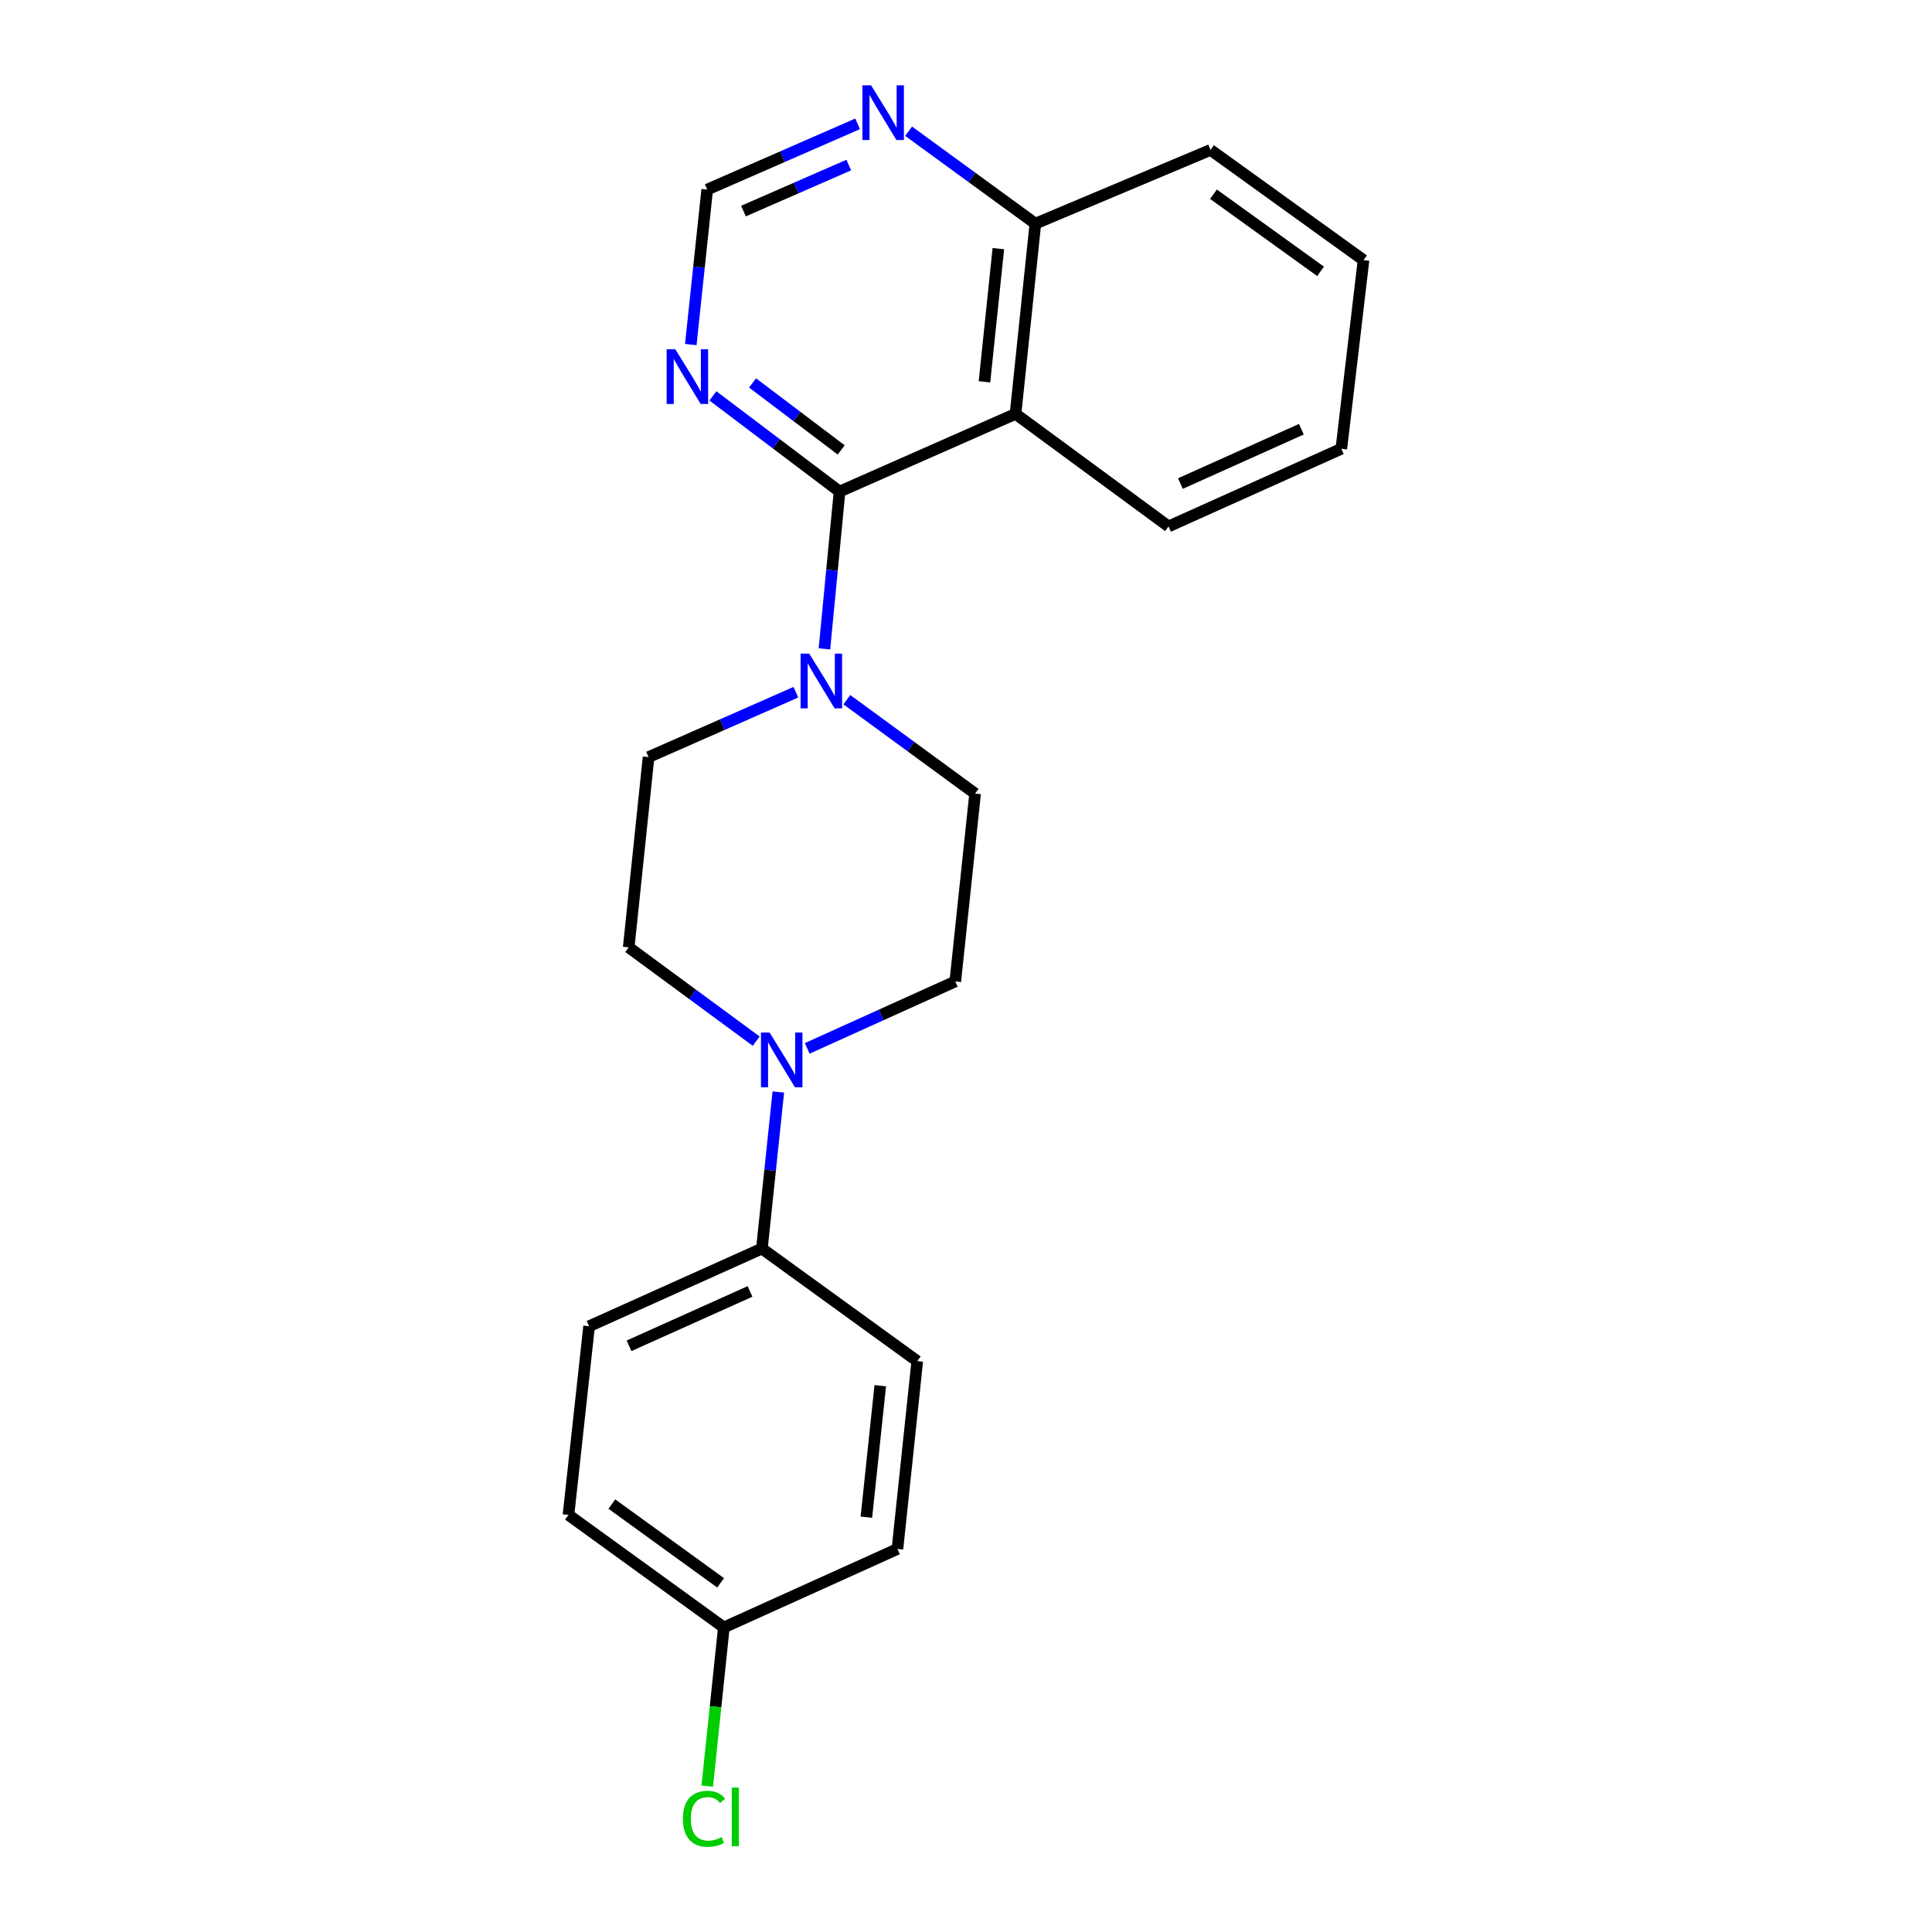 <?xml version='1.0' encoding='iso-8859-1'?>
<svg version='1.1' baseProfile='full'
              xmlns='http://www.w3.org/2000/svg'
                      xmlns:rdkit='http://www.rdkit.org/xml'
                      xmlns:xlink='http://www.w3.org/1999/xlink'
                  xml:space='preserve'
width='1000px' height='1000px' viewBox='0 0 1000 1000'>
<!-- END OF HEADER -->
<rect style='opacity:1.0;fill:#FFFFFF;stroke:none' width='1000' height='1000' x='0' y='0'> </rect>
<path class='bond-0' d='M 434.554,254.438 L 525.637,214.225' style='fill:none;fill-rule:evenodd;stroke:#000000;stroke-width:6px;stroke-linecap:butt;stroke-linejoin:miter;stroke-opacity:1' />
<path class='bond-1' d='M 434.554,254.438 L 430.639,295.152' style='fill:none;fill-rule:evenodd;stroke:#000000;stroke-width:6px;stroke-linecap:butt;stroke-linejoin:miter;stroke-opacity:1' />
<path class='bond-1' d='M 430.639,295.152 L 426.724,335.866' style='fill:none;fill-rule:evenodd;stroke:#0000FF;stroke-width:6px;stroke-linecap:butt;stroke-linejoin:miter;stroke-opacity:1' />
<path class='bond-3' d='M 434.554,254.438 L 401.777,229.676' style='fill:none;fill-rule:evenodd;stroke:#000000;stroke-width:6px;stroke-linecap:butt;stroke-linejoin:miter;stroke-opacity:1' />
<path class='bond-3' d='M 401.777,229.676 L 369,204.914' style='fill:none;fill-rule:evenodd;stroke:#0000FF;stroke-width:6px;stroke-linecap:butt;stroke-linejoin:miter;stroke-opacity:1' />
<path class='bond-3' d='M 435.399,232.875 L 412.455,215.541' style='fill:none;fill-rule:evenodd;stroke:#000000;stroke-width:6px;stroke-linecap:butt;stroke-linejoin:miter;stroke-opacity:1' />
<path class='bond-3' d='M 412.455,215.541 L 389.511,198.208' style='fill:none;fill-rule:evenodd;stroke:#0000FF;stroke-width:6px;stroke-linecap:butt;stroke-linejoin:miter;stroke-opacity:1' />
<path class='bond-7' d='M 525.637,214.225 L 535.902,115.761' style='fill:none;fill-rule:evenodd;stroke:#000000;stroke-width:6px;stroke-linecap:butt;stroke-linejoin:miter;stroke-opacity:1' />
<path class='bond-7' d='M 509.558,197.619 L 516.743,128.694' style='fill:none;fill-rule:evenodd;stroke:#000000;stroke-width:6px;stroke-linecap:butt;stroke-linejoin:miter;stroke-opacity:1' />
<path class='bond-17' d='M 525.637,214.225 L 604.832,272.477' style='fill:none;fill-rule:evenodd;stroke:#000000;stroke-width:6px;stroke-linecap:butt;stroke-linejoin:miter;stroke-opacity:1' />
<path class='bond-8' d='M 438.332,362.156 L 471.523,386.453' style='fill:none;fill-rule:evenodd;stroke:#0000FF;stroke-width:6px;stroke-linecap:butt;stroke-linejoin:miter;stroke-opacity:1' />
<path class='bond-8' d='M 471.523,386.453 L 504.714,410.75' style='fill:none;fill-rule:evenodd;stroke:#000000;stroke-width:6px;stroke-linecap:butt;stroke-linejoin:miter;stroke-opacity:1' />
<path class='bond-9' d='M 411.943,358.295 L 373.819,375.085' style='fill:none;fill-rule:evenodd;stroke:#0000FF;stroke-width:6px;stroke-linecap:butt;stroke-linejoin:miter;stroke-opacity:1' />
<path class='bond-9' d='M 373.819,375.085 L 335.696,391.874' style='fill:none;fill-rule:evenodd;stroke:#000000;stroke-width:6px;stroke-linecap:butt;stroke-linejoin:miter;stroke-opacity:1' />
<path class='bond-2' d='M 391.409,538.9 L 358.415,514.624' style='fill:none;fill-rule:evenodd;stroke:#0000FF;stroke-width:6px;stroke-linecap:butt;stroke-linejoin:miter;stroke-opacity:1' />
<path class='bond-2' d='M 358.415,514.624 L 325.421,490.349' style='fill:none;fill-rule:evenodd;stroke:#000000;stroke-width:6px;stroke-linecap:butt;stroke-linejoin:miter;stroke-opacity:1' />
<path class='bond-4' d='M 402.861,565.225 L 398.606,605.741' style='fill:none;fill-rule:evenodd;stroke:#0000FF;stroke-width:6px;stroke-linecap:butt;stroke-linejoin:miter;stroke-opacity:1' />
<path class='bond-4' d='M 398.606,605.741 L 394.351,646.258' style='fill:none;fill-rule:evenodd;stroke:#000000;stroke-width:6px;stroke-linecap:butt;stroke-linejoin:miter;stroke-opacity:1' />
<path class='bond-23' d='M 417.812,542.64 L 456.135,525.312' style='fill:none;fill-rule:evenodd;stroke:#0000FF;stroke-width:6px;stroke-linecap:butt;stroke-linejoin:miter;stroke-opacity:1' />
<path class='bond-23' d='M 456.135,525.312 L 494.459,507.985' style='fill:none;fill-rule:evenodd;stroke:#000000;stroke-width:6px;stroke-linecap:butt;stroke-linejoin:miter;stroke-opacity:1' />
<path class='bond-6' d='M 357.55,178.342 L 361.799,138.234' style='fill:none;fill-rule:evenodd;stroke:#0000FF;stroke-width:6px;stroke-linecap:butt;stroke-linejoin:miter;stroke-opacity:1' />
<path class='bond-6' d='M 361.799,138.234 L 366.047,98.125' style='fill:none;fill-rule:evenodd;stroke:#000000;stroke-width:6px;stroke-linecap:butt;stroke-linejoin:miter;stroke-opacity:1' />
<path class='bond-12' d='M 394.351,646.258 L 304.912,686.46' style='fill:none;fill-rule:evenodd;stroke:#000000;stroke-width:6px;stroke-linecap:butt;stroke-linejoin:miter;stroke-opacity:1' />
<path class='bond-12' d='M 388.198,668.446 L 325.59,696.587' style='fill:none;fill-rule:evenodd;stroke:#000000;stroke-width:6px;stroke-linecap:butt;stroke-linejoin:miter;stroke-opacity:1' />
<path class='bond-13' d='M 394.351,646.258 L 474.776,704.51' style='fill:none;fill-rule:evenodd;stroke:#000000;stroke-width:6px;stroke-linecap:butt;stroke-linejoin:miter;stroke-opacity:1' />
<path class='bond-5' d='M 443.896,64.097 L 404.971,81.111' style='fill:none;fill-rule:evenodd;stroke:#0000FF;stroke-width:6px;stroke-linecap:butt;stroke-linejoin:miter;stroke-opacity:1' />
<path class='bond-5' d='M 404.971,81.111 L 366.047,98.125' style='fill:none;fill-rule:evenodd;stroke:#000000;stroke-width:6px;stroke-linecap:butt;stroke-linejoin:miter;stroke-opacity:1' />
<path class='bond-5' d='M 439.313,85.433 L 412.067,97.343' style='fill:none;fill-rule:evenodd;stroke:#0000FF;stroke-width:6px;stroke-linecap:butt;stroke-linejoin:miter;stroke-opacity:1' />
<path class='bond-5' d='M 412.067,97.343 L 384.82,109.253' style='fill:none;fill-rule:evenodd;stroke:#000000;stroke-width:6px;stroke-linecap:butt;stroke-linejoin:miter;stroke-opacity:1' />
<path class='bond-22' d='M 470.298,67.925 L 503.1,91.843' style='fill:none;fill-rule:evenodd;stroke:#0000FF;stroke-width:6px;stroke-linecap:butt;stroke-linejoin:miter;stroke-opacity:1' />
<path class='bond-22' d='M 503.1,91.843 L 535.902,115.761' style='fill:none;fill-rule:evenodd;stroke:#000000;stroke-width:6px;stroke-linecap:butt;stroke-linejoin:miter;stroke-opacity:1' />
<path class='bond-19' d='M 535.902,115.761 L 626.572,77.596' style='fill:none;fill-rule:evenodd;stroke:#000000;stroke-width:6px;stroke-linecap:butt;stroke-linejoin:miter;stroke-opacity:1' />
<path class='bond-10' d='M 504.714,410.75 L 494.459,507.985' style='fill:none;fill-rule:evenodd;stroke:#000000;stroke-width:6px;stroke-linecap:butt;stroke-linejoin:miter;stroke-opacity:1' />
<path class='bond-11' d='M 335.696,391.874 L 325.421,490.349' style='fill:none;fill-rule:evenodd;stroke:#000000;stroke-width:6px;stroke-linecap:butt;stroke-linejoin:miter;stroke-opacity:1' />
<path class='bond-16' d='M 304.912,686.46 L 294.244,784.118' style='fill:none;fill-rule:evenodd;stroke:#000000;stroke-width:6px;stroke-linecap:butt;stroke-linejoin:miter;stroke-opacity:1' />
<path class='bond-15' d='M 474.776,704.51 L 464.512,801.744' style='fill:none;fill-rule:evenodd;stroke:#000000;stroke-width:6px;stroke-linecap:butt;stroke-linejoin:miter;stroke-opacity:1' />
<path class='bond-15' d='M 455.62,717.235 L 448.434,785.299' style='fill:none;fill-rule:evenodd;stroke:#000000;stroke-width:6px;stroke-linecap:butt;stroke-linejoin:miter;stroke-opacity:1' />
<path class='bond-14' d='M 374.659,842.36 L 464.512,801.744' style='fill:none;fill-rule:evenodd;stroke:#000000;stroke-width:6px;stroke-linecap:butt;stroke-linejoin:miter;stroke-opacity:1' />
<path class='bond-18' d='M 374.659,842.36 L 370.364,883.432' style='fill:none;fill-rule:evenodd;stroke:#000000;stroke-width:6px;stroke-linecap:butt;stroke-linejoin:miter;stroke-opacity:1' />
<path class='bond-18' d='M 370.364,883.432 L 366.069,924.505' style='fill:none;fill-rule:evenodd;stroke:#00CC00;stroke-width:6px;stroke-linecap:butt;stroke-linejoin:miter;stroke-opacity:1' />
<path class='bond-25' d='M 374.659,842.36 L 294.244,784.118' style='fill:none;fill-rule:evenodd;stroke:#000000;stroke-width:6px;stroke-linecap:butt;stroke-linejoin:miter;stroke-opacity:1' />
<path class='bond-25' d='M 372.987,819.276 L 316.697,778.507' style='fill:none;fill-rule:evenodd;stroke:#000000;stroke-width:6px;stroke-linecap:butt;stroke-linejoin:miter;stroke-opacity:1' />
<path class='bond-20' d='M 604.832,272.477 L 694.271,232.285' style='fill:none;fill-rule:evenodd;stroke:#000000;stroke-width:6px;stroke-linecap:butt;stroke-linejoin:miter;stroke-opacity:1' />
<path class='bond-20' d='M 610.986,250.29 L 673.594,222.155' style='fill:none;fill-rule:evenodd;stroke:#000000;stroke-width:6px;stroke-linecap:butt;stroke-linejoin:miter;stroke-opacity:1' />
<path class='bond-24' d='M 626.572,77.596 L 705.756,134.637' style='fill:none;fill-rule:evenodd;stroke:#000000;stroke-width:6px;stroke-linecap:butt;stroke-linejoin:miter;stroke-opacity:1' />
<path class='bond-24' d='M 628.095,100.526 L 683.525,140.455' style='fill:none;fill-rule:evenodd;stroke:#000000;stroke-width:6px;stroke-linecap:butt;stroke-linejoin:miter;stroke-opacity:1' />
<path class='bond-21' d='M 694.271,232.285 L 705.756,134.637' style='fill:none;fill-rule:evenodd;stroke:#000000;stroke-width:6px;stroke-linecap:butt;stroke-linejoin:miter;stroke-opacity:1' />
<path  class='atom-2' d='M 418.866 338.329
L 428.146 353.329
Q 429.066 354.809, 430.546 357.489
Q 432.026 360.169, 432.106 360.329
L 432.106 338.329
L 435.866 338.329
L 435.866 366.649
L 431.986 366.649
L 422.026 350.249
Q 420.866 348.329, 419.626 346.129
Q 418.426 343.929, 418.066 343.249
L 418.066 366.649
L 414.386 366.649
L 414.386 338.329
L 418.866 338.329
' fill='#0000FF'/>
<path  class='atom-3' d='M 398.346 534.45
L 407.626 549.45
Q 408.546 550.93, 410.026 553.61
Q 411.506 556.29, 411.586 556.45
L 411.586 534.45
L 415.346 534.45
L 415.346 562.77
L 411.466 562.77
L 401.506 546.37
Q 400.346 544.45, 399.106 542.25
Q 397.906 540.05, 397.546 539.37
L 397.546 562.77
L 393.866 562.77
L 393.866 534.45
L 398.346 534.45
' fill='#0000FF'/>
<path  class='atom-4' d='M 349.532 180.776
L 358.812 195.776
Q 359.732 197.256, 361.212 199.936
Q 362.692 202.616, 362.772 202.776
L 362.772 180.776
L 366.532 180.776
L 366.532 209.096
L 362.652 209.096
L 352.692 192.696
Q 351.532 190.776, 350.292 188.576
Q 349.092 186.376, 348.732 185.696
L 348.732 209.096
L 345.052 209.096
L 345.052 180.776
L 349.532 180.776
' fill='#0000FF'/>
<path  class='atom-6' d='M 450.861 44.156
L 460.141 59.156
Q 461.061 60.636, 462.541 63.316
Q 464.021 65.996, 464.101 66.156
L 464.101 44.156
L 467.861 44.156
L 467.861 72.476
L 463.981 72.476
L 454.021 56.076
Q 452.861 54.156, 451.621 51.956
Q 450.421 49.756, 450.061 49.076
L 450.061 72.476
L 446.381 72.476
L 446.381 44.156
L 450.861 44.156
' fill='#0000FF'/>
<path  class='atom-19' d='M 353.484 941.41
Q 353.484 934.37, 356.764 930.69
Q 360.084 926.97, 366.364 926.97
Q 372.204 926.97, 375.324 931.09
L 372.684 933.25
Q 370.404 930.25, 366.364 930.25
Q 362.084 930.25, 359.804 933.13
Q 357.564 935.97, 357.564 941.41
Q 357.564 947.01, 359.884 949.89
Q 362.244 952.77, 366.804 952.77
Q 369.924 952.77, 373.564 950.89
L 374.684 953.89
Q 373.204 954.85, 370.964 955.41
Q 368.724 955.97, 366.244 955.97
Q 360.084 955.97, 356.764 952.21
Q 353.484 948.45, 353.484 941.41
' fill='#00CC00'/>
<path  class='atom-19' d='M 378.764 925.25
L 382.444 925.25
L 382.444 955.61
L 378.764 955.61
L 378.764 925.25
' fill='#00CC00'/>
</svg>
